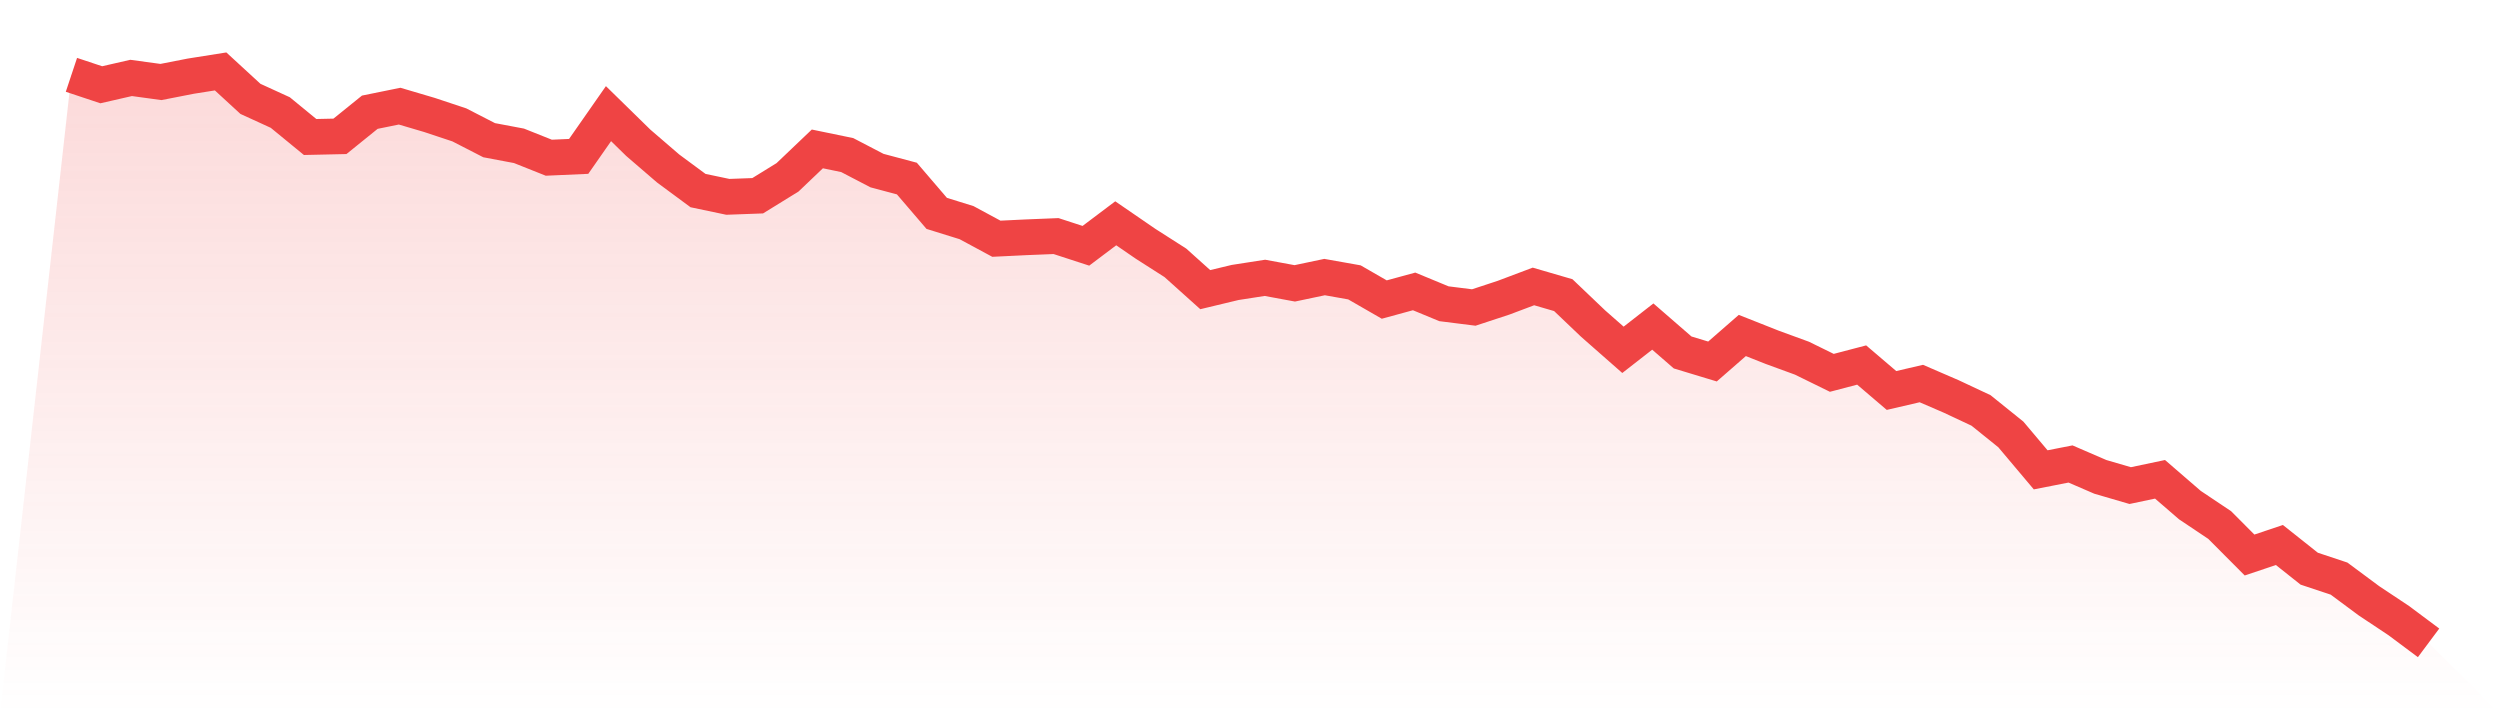 <svg viewBox="0 0 140 40" xmlns="http://www.w3.org/2000/svg">
<defs>
<linearGradient id="gradient" x1="0" x2="0" y1="0" y2="1">
<stop offset="0%" stop-color="#ef4444" stop-opacity="0.2"/>
<stop offset="100%" stop-color="#ef4444" stop-opacity="0"/>
</linearGradient>
</defs>
<path d="M4,4.191 L4,4.191 L5.671,4.747 L7.342,4.364 L9.013,4.592 L10.684,4.265 L12.354,4 L14.025,5.537 L15.696,6.302 L17.367,7.672 L19.038,7.635 L20.709,6.284 L22.38,5.944 L24.051,6.438 L25.722,6.993 L27.392,7.851 L29.063,8.166 L30.734,8.832 L32.405,8.758 L34.076,6.364 L35.747,7.999 L37.418,9.437 L39.089,10.672 L40.759,11.023 L42.43,10.962 L44.101,9.931 L45.772,8.339 L47.443,8.684 L49.114,9.554 L50.785,9.999 L52.456,11.949 L54.127,12.468 L55.797,13.369 L57.468,13.288 L59.139,13.22 L60.81,13.764 L62.481,12.505 L64.152,13.652 L65.823,14.72 L67.494,16.22 L69.165,15.819 L70.835,15.559 L72.506,15.868 L74.177,15.516 L75.848,15.813 L77.519,16.775 L79.19,16.319 L80.861,17.01 L82.532,17.22 L84.203,16.67 L85.873,16.041 L87.544,16.528 L89.215,18.121 L90.886,19.59 L92.557,18.287 L94.228,19.738 L95.899,20.244 L97.57,18.787 L99.24,19.448 L100.911,20.059 L102.582,20.879 L104.253,20.441 L105.924,21.867 L107.595,21.478 L109.266,22.2 L110.937,22.984 L112.608,24.329 L114.278,26.311 L115.949,25.983 L117.62,26.705 L119.291,27.193 L120.962,26.841 L122.633,28.285 L124.304,29.403 L125.975,31.081 L127.646,30.52 L129.316,31.846 L130.987,32.402 L132.658,33.642 L134.329,34.753 L136,36 L140,40 L0,40 z" fill="url(#gradient)"/>
<path d="M4,4.191 L4,4.191 L5.671,4.747 L7.342,4.364 L9.013,4.592 L10.684,4.265 L12.354,4 L14.025,5.537 L15.696,6.302 L17.367,7.672 L19.038,7.635 L20.709,6.284 L22.38,5.944 L24.051,6.438 L25.722,6.993 L27.392,7.851 L29.063,8.166 L30.734,8.832 L32.405,8.758 L34.076,6.364 L35.747,7.999 L37.418,9.437 L39.089,10.672 L40.759,11.023 L42.43,10.962 L44.101,9.931 L45.772,8.339 L47.443,8.684 L49.114,9.554 L50.785,9.999 L52.456,11.949 L54.127,12.468 L55.797,13.369 L57.468,13.288 L59.139,13.22 L60.81,13.764 L62.481,12.505 L64.152,13.652 L65.823,14.72 L67.494,16.22 L69.165,15.819 L70.835,15.559 L72.506,15.868 L74.177,15.516 L75.848,15.813 L77.519,16.775 L79.19,16.319 L80.861,17.01 L82.532,17.22 L84.203,16.67 L85.873,16.041 L87.544,16.528 L89.215,18.121 L90.886,19.59 L92.557,18.287 L94.228,19.738 L95.899,20.244 L97.57,18.787 L99.24,19.448 L100.911,20.059 L102.582,20.879 L104.253,20.441 L105.924,21.867 L107.595,21.478 L109.266,22.2 L110.937,22.984 L112.608,24.329 L114.278,26.311 L115.949,25.983 L117.62,26.705 L119.291,27.193 L120.962,26.841 L122.633,28.285 L124.304,29.403 L125.975,31.081 L127.646,30.52 L129.316,31.846 L130.987,32.402 L132.658,33.642 L134.329,34.753 L136,36" fill="none" stroke="#ef4444" stroke-width="2"/>
</svg>